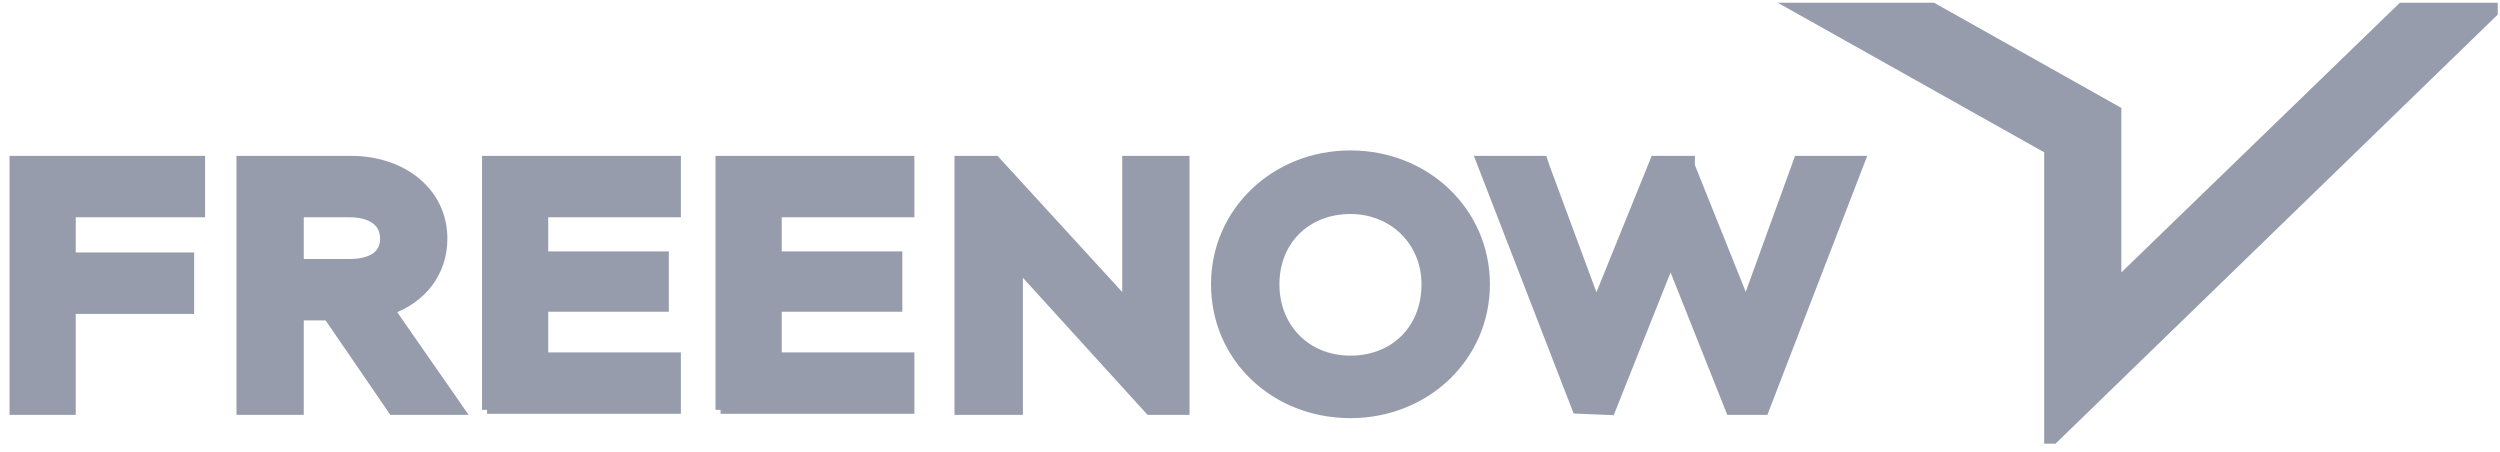 <?xml version="1.0" encoding="UTF-8"?>
<svg xmlns="http://www.w3.org/2000/svg" width="238" height="43" viewBox="0 0 238 43" fill="none">
  <g clip-path="url(#clip0_4014_119)">
    <path d="M91.348 38.537V39.017H91.828H96.42H96.9V38.537V25.204L109.319 38.86L109.462 39.017H109.674H112.283H112.763V38.537V15.797V15.317H112.283H107.796H107.316V15.797V29.033L94.895 15.472L94.753 15.317H94.541H91.828H91.348V15.797V38.537ZM150.032 38.607L150.146 38.9L150.46 38.913L152.965 39.016L153.305 39.03L153.431 38.714L159.038 24.639L164.645 38.714L164.765 39.017H165.091H167.595H167.925L168.043 38.709L176.81 15.969L177.061 15.317H176.362H171.561H171.225L171.11 15.633L166.216 29.128L160.874 15.807V15.797V15.317H160.394H157.89H157.566L157.445 15.616L151.961 29.147L147.071 15.947L146.969 15.643L146.859 15.317H146.514H141.713H141.013L141.266 15.97L150.032 38.607ZM128.564 39.327C135.696 39.327 141.359 33.964 141.359 27.063C141.359 20.163 135.696 14.8 128.564 14.8C121.432 14.8 115.769 20.163 115.769 27.063C115.769 34.07 121.434 39.327 128.564 39.327ZM128.564 19.894C132.686 19.894 135.807 22.991 135.807 27.063C135.807 31.346 132.786 34.336 128.564 34.336C124.345 34.336 121.321 31.247 121.321 27.063C121.321 22.888 124.337 19.894 128.564 19.894Z" fill="#969CAB" stroke="#969CAB" stroke-width="0.96"></path>
    <path d="M195.085 41.017V42.152L195.899 41.362L236.913 1.567L237.763 0.742H236.579H228.856H228.662L228.522 0.877L201.472 27.067V10.835V10.554L201.227 10.416L184.111 0.804L184.002 0.742H183.876H172.918H171.082L172.683 1.641L195.085 14.217V41.017Z" fill="#969CAB" stroke="#969CAB" stroke-width="0.96"></path>
    <path d="M46.849 15.317H46.368V15.797V37.954V38.434V38.537H46.849V38.914H63.86H64.34V38.434V34.506V34.026H63.86H51.712V29.197H62.712H63.192V28.717V24.893V24.413H62.712H51.712V20.205H63.86H64.34V19.725V15.797V15.317H63.86H46.849ZM1.388 38.537V39.017H1.868H6.251H6.731V38.537V29.404H17.523H18.003V28.924V24.996V24.516H17.523H6.731V20.205H18.566H19.046V19.725V15.797V15.317H18.566H1.868H1.388V15.797V38.537ZM37.074 29.496C40.216 28.385 42.11 25.858 42.11 22.722C42.11 18.351 38.37 15.317 33.386 15.317H23.471H22.991V15.797V38.537V39.017H23.471H27.959H28.439V38.537V30.024H31.254L37.269 38.808L37.411 39.017H37.665H42.778H43.697L43.172 38.263L37.074 29.496ZM69.078 15.317H68.598V15.797V37.954V38.434V38.537H69.078V38.914H86.089H86.569V38.434V34.506V34.026H86.089H73.941V29.197H84.941H85.421V28.717V24.893V24.413H84.941H73.941V20.205H86.089H86.569V19.725V15.797V15.317H86.089H69.078ZM28.439 25.137V20.205H33.281C34.413 20.205 35.262 20.473 35.818 20.905C36.359 21.325 36.663 21.931 36.663 22.722C36.663 23.511 36.361 24.087 35.827 24.481C35.273 24.89 34.422 25.137 33.281 25.137H28.439Z" fill="#969CAB" stroke="#969CAB" stroke-width="0.96"></path>
  </g>
  <defs>
    <clipPath id="clip0_4014_119">
      <rect width="237.12" height="42.24" fill="white" transform="translate(0.663)"></rect>
    </clipPath>
  </defs>
</svg>
